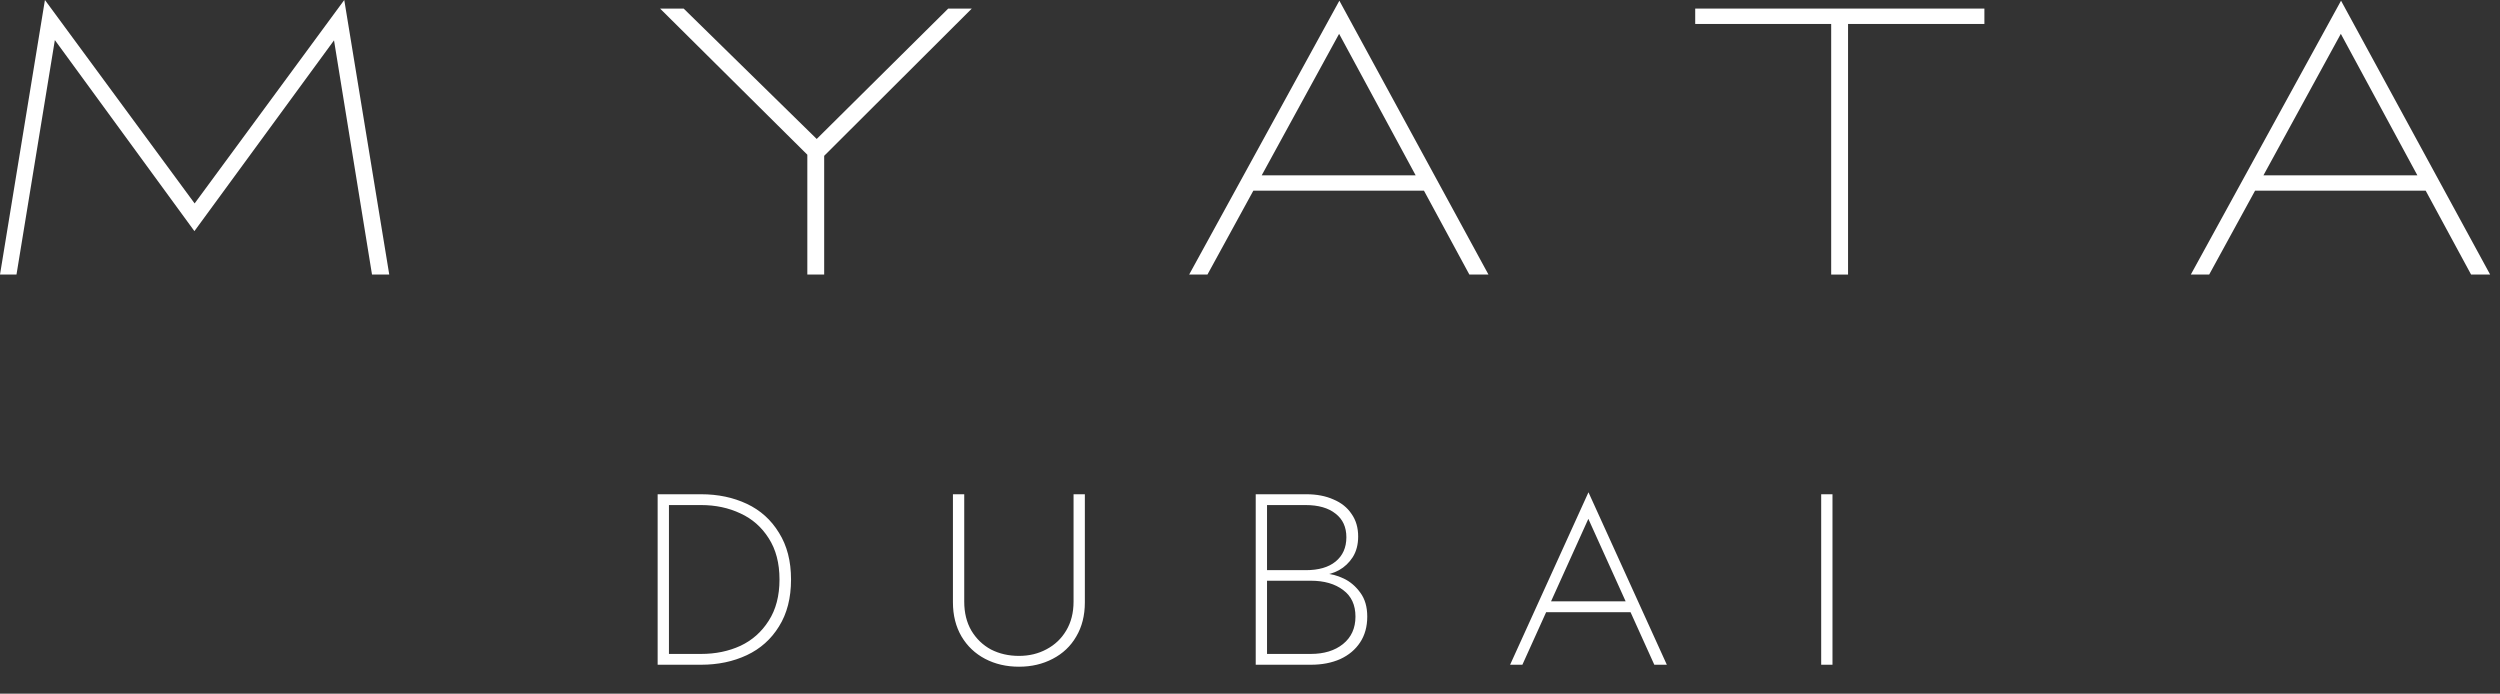<svg width="173" height="48" viewBox="0 0 173 48" fill="none" xmlns="http://www.w3.org/2000/svg">
    <rect x="0" y="0" width="173" height="48" fill="#333333" stroke="none"/>
    <path d="M82.285 19H83.555L86.731 13.195H98.538L101.68 19H103.002L92.684 0.048L82.289 19H82.285ZM87.311 12.131L92.666 2.341L97.962 12.131H87.311Z" fill="white"/>
    <path d="M170.996 19H172.318L162 0.048L151.604 19H152.875L156.051 13.195H167.857L171 19H170.996ZM156.631 12.131L161.985 2.341L167.281 12.131H156.631Z" fill="white"/>
    <path d="M117.309 1.658H126.718V19H127.885V1.658H137.32V0.594H117.309V1.658Z" fill="white"/>
    <path d="M13.468 14.077L3.109 0L0 19H1.141L3.796 2.773L13.453 15.994L23.114 2.792L25.743 19H26.936L23.823 0L13.468 14.077Z" fill="white"/>
    <path d="M56.516 9.616L47.31 0.594H45.678L55.867 10.706V19H57.033V10.783L67.248 0.594H65.616L56.516 9.616Z" fill="white"/>
    <path d="M46.138 45.252H48.518C49.515 45.252 50.422 45.065 51.238 44.691C52.054 44.306 52.705 43.728 53.193 42.957C53.691 42.186 53.941 41.234 53.941 40.101C53.941 38.968 53.691 38.016 53.193 37.245C52.705 36.474 52.054 35.902 51.238 35.528C50.422 35.143 49.515 34.95 48.518 34.95H46.155L46.291 34.814V45.371L46.138 45.252ZM48.518 34.202C49.685 34.202 50.739 34.423 51.68 34.865C52.62 35.307 53.363 35.976 53.907 36.871C54.462 37.755 54.74 38.832 54.74 40.101C54.74 41.382 54.462 42.464 53.907 43.348C53.363 44.232 52.62 44.895 51.68 45.337C50.739 45.779 49.685 46 48.518 46H45.509V34.202H48.518ZM66.725 41.631C66.725 42.402 66.889 43.07 67.218 43.637C67.558 44.204 68.011 44.64 68.578 44.946C69.156 45.241 69.802 45.388 70.516 45.388C71.219 45.388 71.853 45.235 72.42 44.929C72.998 44.623 73.451 44.192 73.78 43.637C74.12 43.07 74.29 42.402 74.29 41.631V34.202H75.072V41.682C75.072 42.589 74.874 43.376 74.477 44.045C74.092 44.714 73.548 45.229 72.845 45.592C72.154 45.955 71.377 46.136 70.516 46.136C69.644 46.136 68.862 45.955 68.17 45.592C67.479 45.229 66.935 44.714 66.538 44.045C66.141 43.365 65.943 42.577 65.943 41.682V34.202H66.725V41.631ZM86.896 34.202H90.398C91.112 34.202 91.736 34.321 92.268 34.559C92.812 34.786 93.232 35.12 93.526 35.562C93.832 35.993 93.985 36.514 93.985 37.126C93.985 37.681 93.861 38.157 93.611 38.554C93.362 38.939 93.045 39.24 92.659 39.455C92.285 39.659 91.877 39.778 91.435 39.812L91.673 39.693C92.093 39.704 92.529 39.818 92.982 40.033C93.436 40.248 93.821 40.577 94.138 41.019C94.456 41.45 94.614 41.999 94.614 42.668C94.614 43.359 94.45 43.954 94.121 44.453C93.793 44.952 93.334 45.337 92.744 45.609C92.155 45.87 91.481 46 90.721 46H86.896V34.202ZM90.704 45.252C91.622 45.252 92.365 45.025 92.931 44.572C93.509 44.107 93.798 43.473 93.798 42.668C93.798 41.863 93.515 41.251 92.948 40.832C92.382 40.401 91.634 40.186 90.704 40.186H87.678V45.252H90.704ZM90.364 39.455C91.248 39.455 91.934 39.257 92.421 38.86C92.92 38.452 93.169 37.891 93.169 37.177C93.169 36.474 92.92 35.93 92.421 35.545C91.923 35.148 91.231 34.95 90.347 34.95H87.678V39.455H90.364ZM109.922 34.066L115.345 46H114.478L109.582 35.171H110.245L105.349 46H104.499L109.922 34.066ZM106.777 41.614H113.067V42.362H106.777V41.614ZM126.808 46H126.026V34.202H126.808V46Z" fill="white"/>
</svg>
